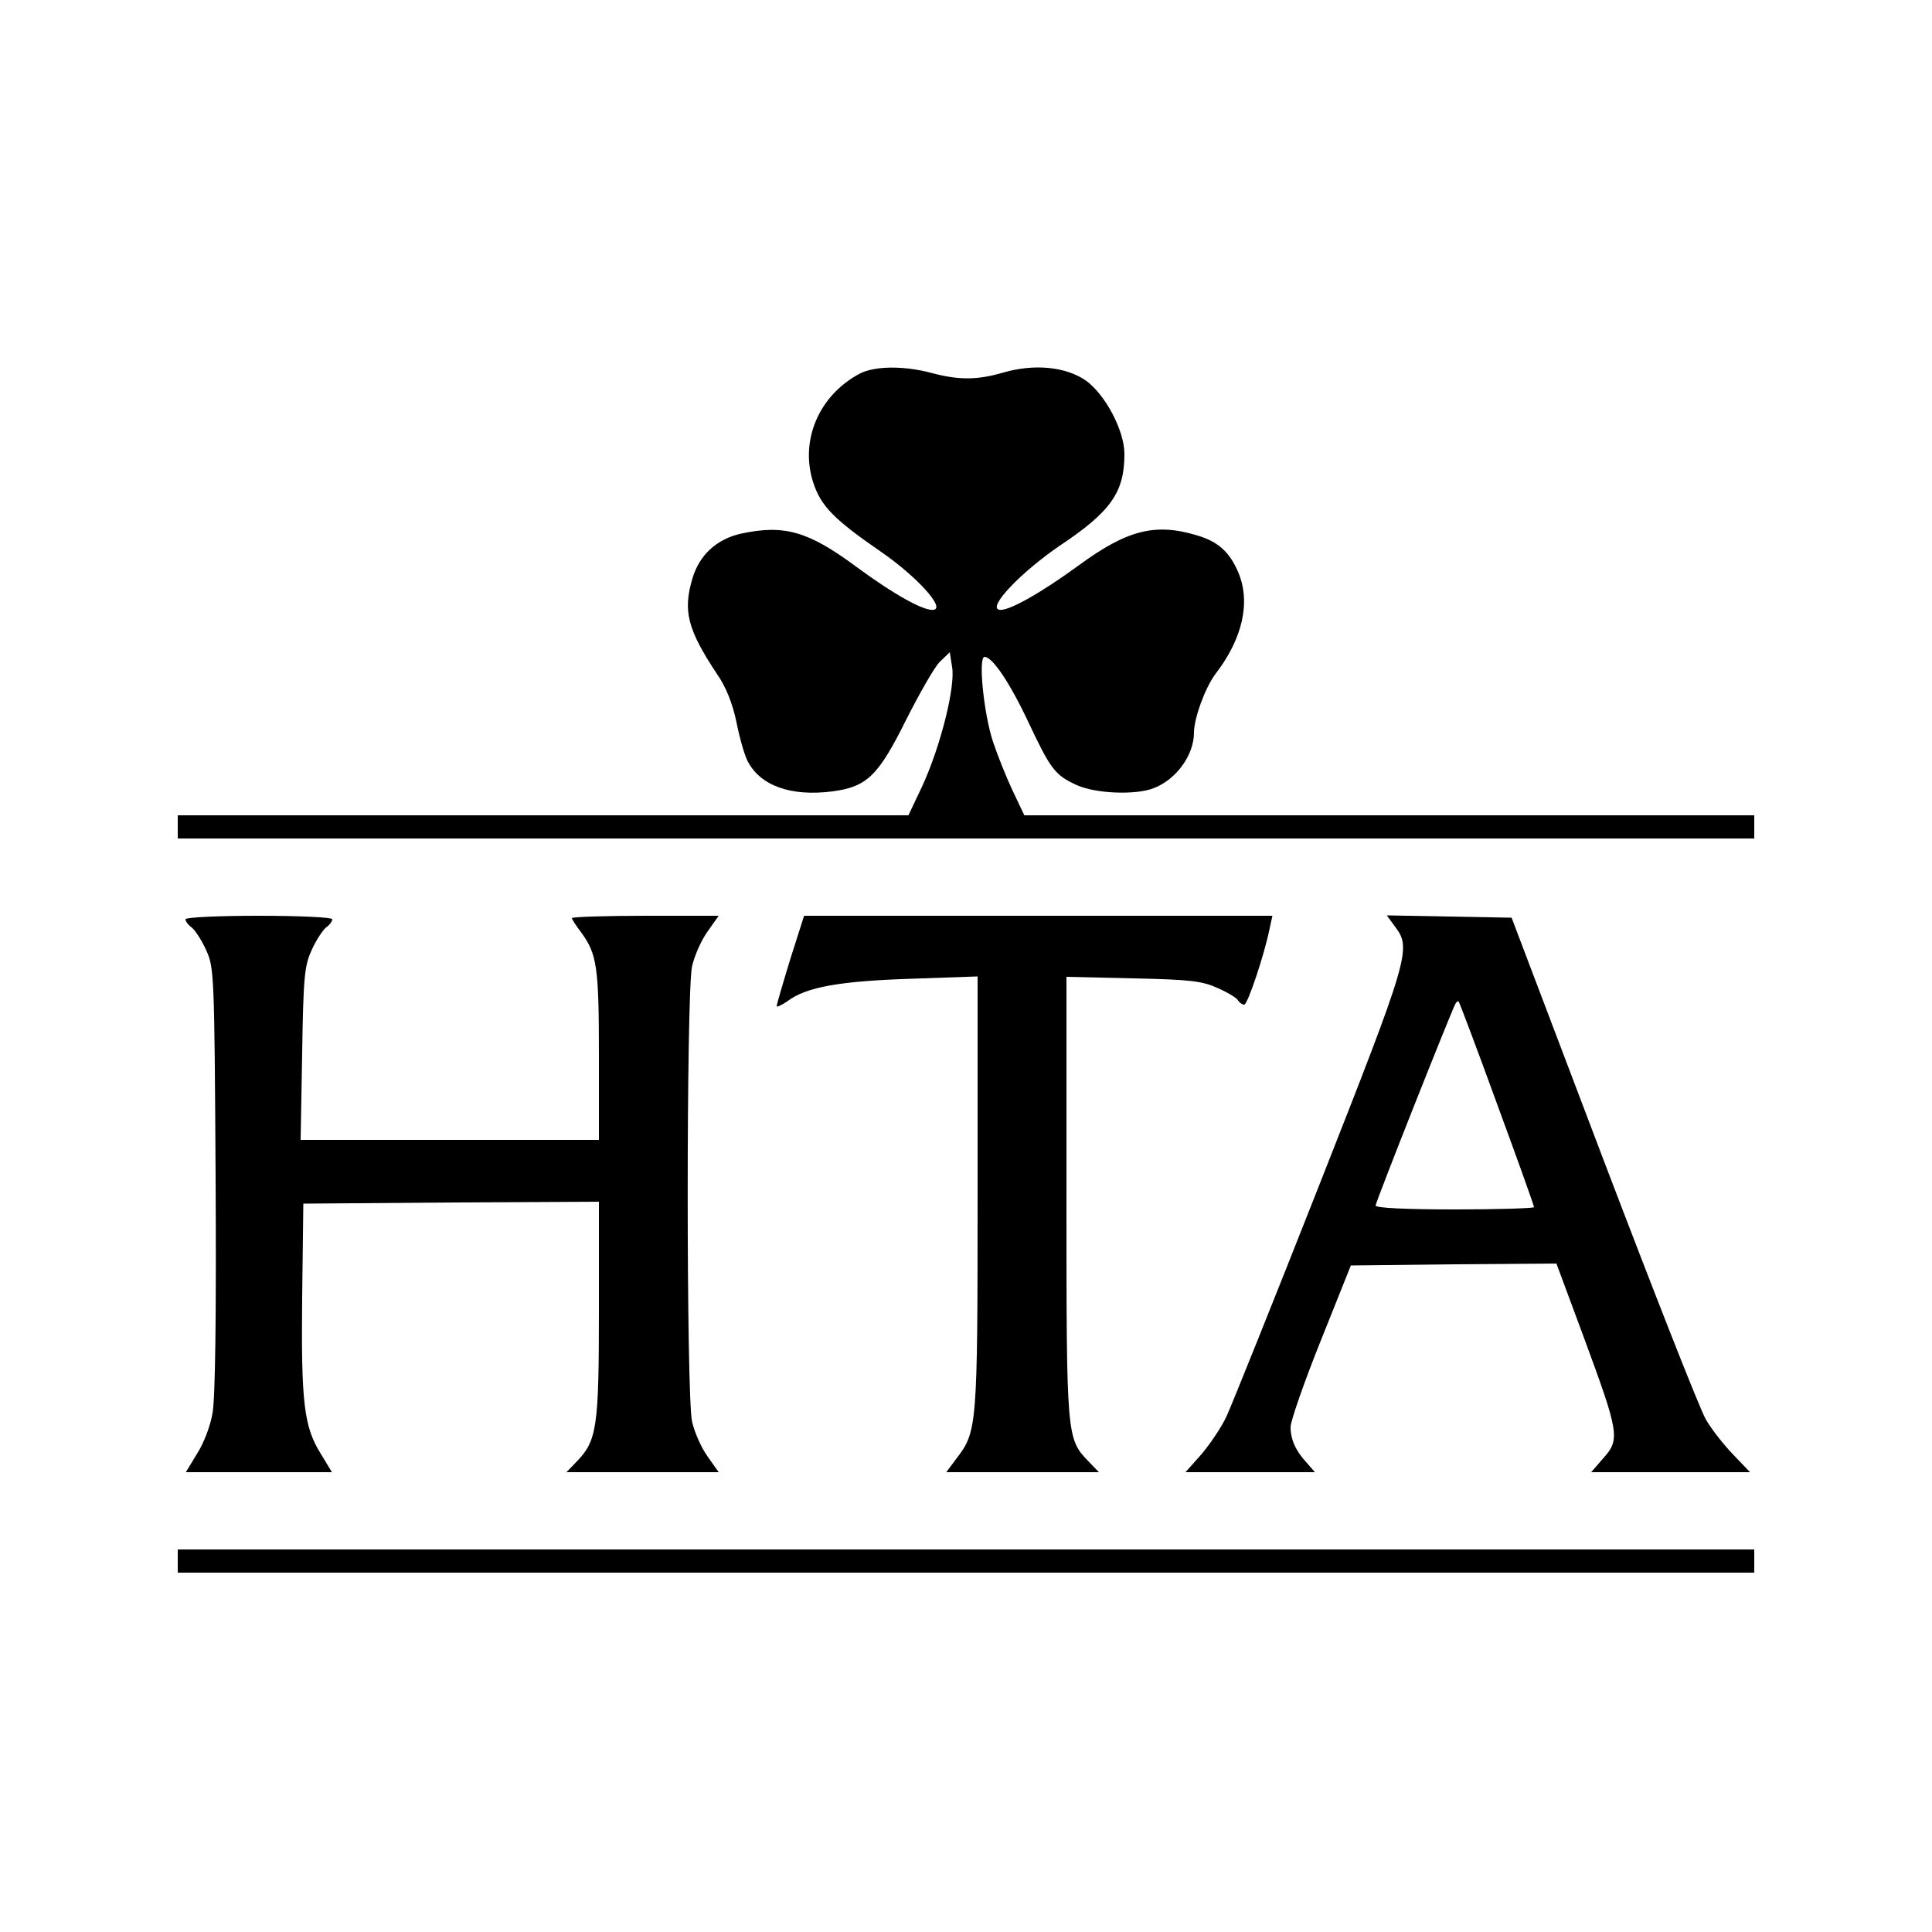 <?xml version="1.0" standalone="no"?>
<!DOCTYPE svg PUBLIC "-//W3C//DTD SVG 20010904//EN"
 "http://www.w3.org/TR/2001/REC-SVG-20010904/DTD/svg10.dtd">
<svg version="1.0" xmlns="http://www.w3.org/2000/svg"
 width="500pt" height="500pt" viewBox="0 0 500 500"
 preserveAspectRatio="xMidYMid meet">
<g transform="translate(0,500) scale(0.1,-0.1)"
fill="#000000" stroke="none">
<path d="M2225 4033 c-106 -56 -156 -174 -120 -283 20 -60 53 -94 175 -178 90
-62 166 -144 137 -150 -24 -5 -103 39 -202 112 -123 91 -185 109 -297 85 -63
-14 -108 -55 -126 -116 -25 -84 -13 -132 64 -248 23 -33 40 -76 50 -124 8 -41
21 -86 29 -101 33 -64 113 -92 220 -78 89 12 118 40 191 187 34 67 72 134 86
148 l26 25 6 -38 c9 -51 -30 -206 -77 -308 l-36 -76 -945 0 -946 0 0 -30 0
-30 2040 0 2040 0 0 30 0 30 -944 0 -945 0 -30 63 c-16 34 -39 91 -51 127 -24
72 -39 220 -22 220 20 0 64 -64 113 -168 58 -123 69 -138 126 -164 49 -22 152
-26 198 -8 59 22 105 86 105 144 0 37 29 116 55 151 71 92 92 186 60 263 -23
54 -53 81 -109 97 -107 32 -180 13 -304 -78 -100 -73 -184 -120 -206 -115 -31
6 56 97 157 166 132 88 167 138 167 237 0 61 -50 155 -101 191 -52 35 -132 43
-212 20 -68 -20 -116 -20 -187 -1 -71 19 -147 18 -185 -2z"/>
<path d="M480 2621 c0 -5 7 -15 17 -22 9 -8 26 -34 37 -59 20 -44 21 -62 24
-592 2 -357 -1 -568 -8 -605 -5 -32 -23 -79 -40 -105 l-29 -48 189 0 189 0
-29 48 c-43 69 -51 130 -48 403 l3 244 383 3 382 2 0 -279 c0 -304 -5 -339
-57 -393 l-27 -28 197 0 197 0 -29 41 c-16 22 -34 63 -40 90 -15 68 -15 1110
0 1178 6 27 24 68 40 90 l29 41 -190 0 c-104 0 -190 -3 -190 -6 0 -3 11 -20
24 -37 41 -56 46 -89 46 -318 l0 -219 -386 0 -386 0 4 223 c3 198 6 227 24
267 11 25 28 51 37 59 10 7 17 17 17 22 0 5 -85 9 -190 9 -104 0 -190 -4 -190
-9z"/>
<path d="M2045 2517 c-19 -62 -35 -117 -35 -121 0 -3 12 2 28 13 49 37 137 52
320 58 l172 6 0 -560 c0 -606 -1 -618 -55 -688 l-26 -35 197 0 198 0 -27 28
c-57 59 -57 63 -57 684 l0 570 173 -4 c147 -3 179 -7 218 -25 26 -11 50 -26
53 -32 4 -6 11 -11 16 -11 9 0 53 132 66 198 l7 32 -606 0 -606 0 -36 -113z"/>
<path d="M3611 2601 c42 -56 36 -77 -196 -666 -119 -302 -228 -573 -241 -601
-13 -28 -43 -72 -65 -98 l-41 -46 168 0 167 0 -20 23 c-30 32 -43 62 -43 94 0
15 35 116 78 223 l78 195 266 3 266 2 72 -194 c90 -244 93 -261 50 -309 l-32
-37 206 0 205 0 -43 45 c-24 25 -56 65 -71 91 -15 25 -134 328 -265 672 l-238
627 -161 3 -162 3 22 -30z m263 -457 c53 -144 96 -264 96 -268 0 -3 -92 -6
-205 -6 -129 0 -205 4 -205 10 0 9 197 506 207 523 3 5 7 7 8 5 2 -2 47 -121
99 -264z"/>
<path d="M460 960 l0 -30 2040 0 2040 0 0 30 0 30 -2040 0 -2040 0 0 -30z"/>
</g>
</svg>
